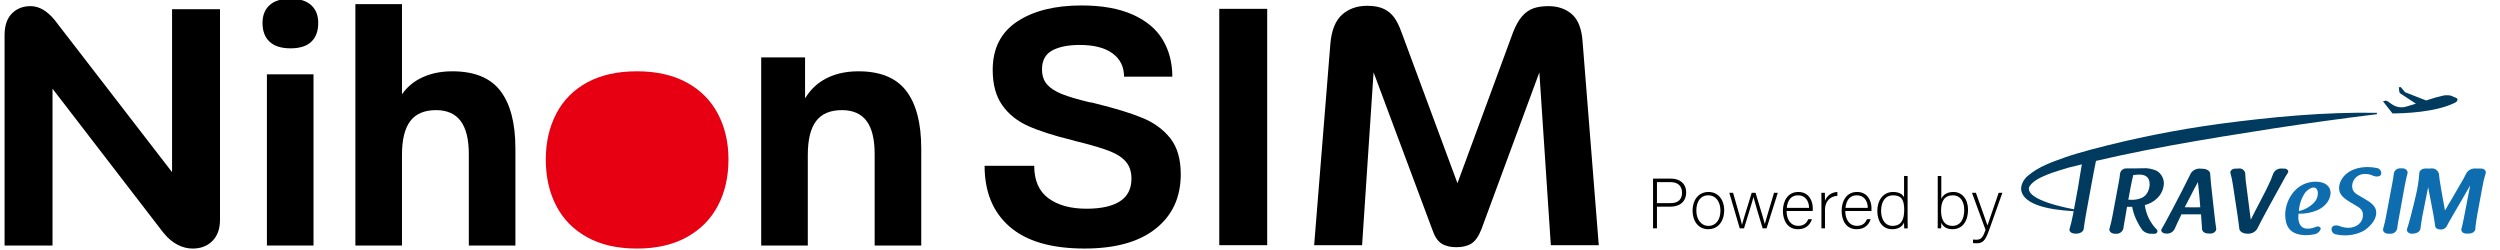 <?xml version="1.0" encoding="utf-8"?>
<!-- Generator: Adobe Illustrator 28.1.0, SVG Export Plug-In . SVG Version: 6.00 Build 0)  -->
<svg version="1.1" id="レイヤー_1" xmlns="http://www.w3.org/2000/svg" xmlns:xlink="http://www.w3.org/1999/xlink" x="0px"
	 y="0px" viewBox="0 0 1984.25 198.43" style="enable-background:new 0 0 1984.25 198.43;" xml:space="preserve">
<style type="text/css">
	.st0{fill:#E60012;}
	.st1{clip-path:url(#SVGID_00000163048555504703562470000006291632807759988111_);}
	.st2{fill:#003A5E;}
	.st3{fill:#0E6DAE;}
</style>
<g>
	<g>
		<g>
			<g>
				<path d="M136.55,136.63L43.56,16.12c-3.04-3.75-6.16-6.57-9.38-8.44c-3.22-1.88-6.52-2.81-9.92-2.81
					c-6.08,0-11.03,1.97-14.87,5.9c-3.84,3.93-5.76,9.65-5.76,17.15v166.95h38.05V70.4l88.17,114.55l0.54,0.54
					c3.04,3.75,6.52,6.66,10.45,8.71c3.93,2.05,7.95,3.08,12.06,3.08c6.43,0,11.66-2.01,15.68-6.03c4.02-4.02,6.03-9.6,6.03-16.75
					V7.28h-38.05V136.63z"/>
				<path d="M230.61-1.03c-7.33,0-12.86,1.7-16.62,5.09c-3.75,3.4-5.63,8.13-5.63,14.2c0,6.43,1.88,11.39,5.63,14.87
					c3.75,3.48,9.29,5.23,16.62,5.23c7.32,0,12.82-1.74,16.48-5.23c3.66-3.48,5.49-8.44,5.49-14.87c0-6.07-1.88-10.81-5.63-14.2
					C243.21,0.67,237.76-1.03,230.61-1.03z"/>
				<polygon points="211.85,89.55 211.85,163.78 211.85,194.87 248.84,194.87 248.84,163.78 248.84,59 211.85,59 				"/>
				<path d="M358.97,56.59c-10.18,0-19.07,2.1-26.66,6.3c-5.27,2.91-9.68,6.9-13.26,11.92V3.26h-36.98v191.61h36.98v-72.09
					c0-11.97,2.19-20.86,6.56-26.66c4.38-5.8,11.21-8.71,20.5-8.71c8.75,0,15.27,2.91,19.56,8.71c4.29,5.81,6.43,14.52,6.43,26.13
					v72.62h36.98v-76.91c0-20.19-3.98-35.46-11.93-45.83C389.21,61.77,376.48,56.59,358.97,56.59z"/>
				<path class="st0" d="M544.95,65.43c-10.9-5.9-24.03-8.84-39.39-8.84c-15.54,0-28.72,2.95-39.53,8.84
					c-10.81,5.9-18.98,14.16-24.52,24.79c-5.54,10.63-8.31,22.74-8.31,36.31c0,13.94,2.77,26.22,8.31,36.85
					c5.54,10.63,13.71,18.94,24.52,24.92c10.81,5.99,23.99,8.98,39.53,8.98c15.36,0,28.49-2.99,39.39-8.98
					c10.9-5.98,19.16-14.29,24.79-24.92c5.63-10.63,8.44-22.91,8.44-36.85c0-13.57-2.81-25.68-8.44-36.31
					C564.11,79.59,555.85,71.33,544.95,65.43z"/>
				<path d="M681.35,56.59c-11.08,0-20.55,2.41-28.41,7.24c-5.63,3.45-10.23,8.16-13.84,14.09l-0.12-0.55V45.55h-34.81V59v28.94
					v65.49v41.44h36.98v-71.82c0-12.15,2.19-21.12,6.57-26.93c4.38-5.8,11.21-8.71,20.5-8.71c8.75,0,15.28,2.86,19.56,8.58
					c4.29,5.72,6.43,14.47,6.43,26.26v72.62h36.98v-76.91c0-20.19-3.98-35.46-11.93-45.83C711.32,61.77,698.68,56.59,681.35,56.59z"
					/>
			</g>
			<g>
				<path d="M907.03,93.7c-9.2-3.84-21.84-7.73-37.92-11.66c-1.07-0.36-2.24-0.62-3.48-0.8h-0.27h-0.27
					c-9.65-2.32-17.06-4.51-22.24-6.57c-5.18-2.05-9.11-4.6-11.79-7.64c-2.68-3.04-4.02-7.06-4.02-12.06
					c0-6.97,2.68-11.93,8.04-14.87c5.36-2.95,12.68-4.42,21.97-4.42c11.26,0,19.92,2.24,26,6.7c6.07,4.47,9.11,10.63,9.11,18.49
					h38.32c0-11.07-2.55-20.86-7.64-29.34c-5.09-8.48-13.04-15.14-23.85-19.96c-10.81-4.82-24.35-7.24-40.6-7.24
					c-21.26,0-38.32,4.29-51.19,12.86c-12.86,8.58-19.29,21.35-19.29,38.32c0,11.43,2.5,20.73,7.5,27.87
					c5,7.15,11.88,12.69,20.64,16.62c8.75,3.93,20.45,7.68,35.1,11.25c2.32,0.72,4.38,1.25,6.16,1.61
					c10.54,2.68,18.58,5.14,24.12,7.37c5.54,2.24,9.69,5.05,12.46,8.44c2.77,3.4,4.15,7.77,4.15,13.13c0,8.04-3.04,14.03-9.11,17.95
					c-6.08,3.93-14.92,5.9-26.53,5.9c-12.69,0-22.78-2.77-30.28-8.31c-7.5-5.54-11.25-14.11-11.25-25.73h-39.39
					c0,20.73,6.65,36.85,19.96,48.37c13.31,11.52,33.1,17.28,59.36,17.28c24.48,0,43.32-5.27,56.54-15.81
					c13.22-10.54,19.83-24.92,19.83-43.14c0-11.97-2.73-21.44-8.17-28.41C923.56,102.95,916.23,97.55,907.03,93.7z"/>
				<polygon points="967.73,39.44 967.73,162.17 967.73,194.6 1005.78,194.6 1005.78,162.17 1005.78,39.44 1005.78,7.01 
					967.73,7.01 				"/>
				<path d="M1256.07,32.74c-0.72-10-3.53-17.15-8.44-21.44c-4.92-4.29-11.12-6.43-18.62-6.43c-4.65,0-8.62,0.58-11.93,1.74
					c-3.31,1.16-6.3,3.26-8.98,6.3c-2.68,3.04-5.09,7.33-7.23,12.86l-44.09,119.64l-44.34-119.64c-1.79-5-3.75-8.98-5.9-11.93
					c-2.14-2.95-4.91-5.23-8.31-6.83c-3.4-1.61-7.77-2.41-13.13-2.41c-8.04,0-14.7,2.37-19.96,7.1c-5.27,4.74-8.35,12.46-9.24,23.18
					l-12.86,159.72h38.05l9.11-137.19l46.63,124.86c1.78,5.36,4.2,9.02,7.23,10.99c3.04,1.96,6.97,2.95,11.79,2.95
					c5,0,9.02-0.98,12.06-2.95c3.04-1.96,5.63-5.63,7.77-10.99l46.1-124.82l9.11,137.15h38.05L1256.07,32.74z"/>
			</g>
		</g>
	</g>
	<g>
		<g>
			<path d="M1312.01,141.75h14.11c7.22,0,12.19,4.01,12.19,11c0,7.11-4.91,11.29-12.58,11.29h-10.61v17.21h-3.1V141.75z
				 M1315.12,161.22h10.89c6.38,0,9.03-3.39,9.03-8.35c0-5.3-3.5-8.29-8.8-8.29h-11.12V161.22z"/>
			<path d="M1368.5,167.09c0,7.84-4.34,14.84-12.75,14.84c-7.62,0-12.36-6.26-12.36-14.78c0-8.07,4.46-14.78,12.64-14.78
				C1363.53,152.36,1368.5,158.23,1368.5,167.09z M1346.38,167.15c0,6.71,3.61,12.13,9.59,12.13c6.09,0,9.54-5.02,9.54-12.13
				c0-6.66-3.39-12.13-9.65-12.13C1349.42,155.01,1346.38,160.38,1346.38,167.15z"/>
			<path d="M1375.55,153.04c4.18,14.56,6.6,22.91,7.05,25.39h0.06c0.45-2.26,3.27-11.12,7.67-25.39h3.05
				c5.25,17.44,6.83,22.46,7.33,24.66h0.06c0.79-3.1,2.09-7.34,7.28-24.66h2.99l-8.92,28.21h-3.1c-3.05-9.99-6.71-22.23-7.28-24.83
				h-0.06c-0.56,2.77-3.78,12.87-7.45,24.83h-3.39l-8.29-28.21H1375.55z"/>
			<path d="M1417.98,167.48c0.06,7.28,3.72,11.79,9.14,11.79c5.3,0,7.11-2.99,8.13-5.3h2.88c-1.19,3.72-4.18,7.96-11.12,7.96
				c-8.58,0-11.91-7.39-11.91-14.56c0-8.07,4.01-15.01,12.24-15.01c8.69,0,11.46,7.5,11.46,12.81c0,0.79,0,1.58-0.06,2.31H1417.98z
				 M1435.86,165c-0.06-5.59-3.1-9.99-8.63-9.99c-5.81,0-8.46,4.06-9.08,9.99H1435.86z"/>
			<path d="M1445.68,160.71c0-4.74-0.06-6.77-0.06-7.67h2.77c0.06,0.9,0.11,2.71,0.11,6.32c1.64-4.23,5.25-6.77,9.82-7v3.05
				c-5.87,0.4-9.82,4.46-9.82,11.17v14.67h-2.82V160.71z"/>
			<path d="M1464.58,167.48c0.06,7.28,3.72,11.79,9.14,11.79c5.3,0,7.11-2.99,8.13-5.3h2.88c-1.19,3.72-4.18,7.96-11.12,7.96
				c-8.58,0-11.91-7.39-11.91-14.56c0-8.07,4.01-15.01,12.24-15.01c8.69,0,11.46,7.5,11.46,12.81c0,0.79,0,1.58-0.06,2.31H1464.58z
				 M1482.47,165c-0.06-5.59-3.1-9.99-8.63-9.99c-5.81,0-8.46,4.06-9.08,9.99H1482.47z"/>
			<path d="M1514.07,139.67v33.46c0,2.71,0,5.3,0.06,8.13h-2.71c-0.11-0.68-0.17-3.33-0.17-4.74c-1.41,3.44-4.57,5.42-9.48,5.42
				c-7.33,0-11.74-5.98-11.74-14.45c0-8.69,4.8-15.12,12.47-15.12c5.64,0,7.9,2.43,8.75,4.23v-16.93H1514.07z M1493.02,167.37
				c0,7.73,4.01,11.91,8.86,11.91c7.45,0,9.48-5.13,9.48-12.81c0-7.28-1.75-11.45-8.97-11.45
				C1496.8,155.01,1493.02,159.47,1493.02,167.37z"/>
			<path d="M1537.99,139.67h2.82v18.11c1.35-2.82,4.12-5.42,9.65-5.42c6.66,0,11.57,5.47,11.57,14.16c0,8.92-4.4,15.4-12.3,15.4
				c-4.74,0-7.45-1.92-8.92-5.13c0,1.81-0.06,3.67-0.11,4.46h-2.77c0.06-3.22,0.06-6.43,0.06-9.65V139.67z M1559.03,166.58
				c0-7.05-3.5-11.57-8.86-11.57c-7.05,0-9.54,4.8-9.54,12.19c0,6.66,2.2,12.08,9.2,12.08
				C1555.54,179.28,1559.03,174.54,1559.03,166.58z"/>
			<path d="M1568.28,153.04c5.7,16.14,8.18,22.8,9.14,25.84h0.06c1.13-3.44,3.39-9.99,8.86-25.84h2.93l-10.61,29.85
				c-2.99,8.35-5.02,10.21-10.1,10.21c-1.02,0-1.69-0.06-2.6-0.17v-2.82c0.85,0.11,1.64,0.17,2.54,0.17c4.06,0,5.36-1.97,7.45-7.79
				l-10.78-29.46H1568.28z"/>
		</g>
	</g>
	<g transform="translate(0 0)">
		<g>
			<defs>
				<rect id="SVGID_1_" x="1604.13" y="69.13" width="368.87" height="117.69"/>
			</defs>
			<clipPath id="SVGID_00000121254443373769899290000010085209429935023245_">
				<use xlink:href="#SVGID_1_"  style="overflow:visible;"/>
			</clipPath>
			<g transform="translate(0 0)" style="clip-path:url(#SVGID_00000121254443373769899290000010085209429935023245_);">
				<path class="st2" d="M1648.75,151.94c0.15-0.96,0.37-1.85,0.52-2.73c0.66-4.29,1.18-7.1,1.4-8.72
					c0.07-0.3,2.05-12.21,2.12-12.59c0.12-0.15,0.17-0.33,0.15-0.52h10.71c-0.81,3.18-5.89,31.13-6.48,34.31s-1.11,6.21-1.7,9.38
					c-0.81,4.66-1.4,8.57-1.63,10.57c-0.22,2.22-2.87,3.77-5.69,3.77h-1.03c-2.59,0.07-5.17-1.55-4.51-3.62
					c0.89-2.73,2-7.68,2.81-11.82L1648.75,151.94z"/>
				<path class="st2" d="M1711.94,157.55c-2.69,2.54-6,4.33-9.61,5.17c0.97,7.44,4.37,14.35,9.68,19.66
					c1.03,1.18-0.07,3.25-2.07,3.18h-1.25c-0.15,0-0.37-0.07-0.59-0.07c-2.98,0.28-5.91-0.88-7.9-3.11
					c-1.58-2.28-2.99-4.68-4.21-7.17c-1.74-3.51-2.98-7.24-3.7-11.09h-4.07c-0.37,2.44-0.81,5.1-1.33,7.9
					c-0.52,2.8-0.96,5.62-1.4,8.06v0.3c-0.02,0.12-0.04,0.25-0.07,0.37c0,0.2-0.02,0.4-0.07,0.59c-0.67,2.57-3.04,4.32-5.69,4.21
					c-0.14-0.05-0.29-0.07-0.44-0.07l-0.52,0.07c-2.66,0-4.95-1.92-4.44-3.83c1.09-3.82,1.98-7.69,2.66-11.6
					c0.52-2.73,1.03-5.47,1.55-8.28c1.11-5.91,2.22-11.82,3.25-17.44c0.44-2.17,0.76-4.37,0.96-6.58c0.38-2.52,2.63-4.32,5.17-4.14
					h4.58c1.85-0.07,4.51-0.07,5.47-0.07c0.59,0,1.19-0.07,1.63-0.07h1.03c3.88-0.27,7.77,0.44,11.31,2.07
					c3.47,2.13,5.6,5.9,5.61,9.98C1717.29,150.15,1715.3,154.45,1711.94,157.55 M1689.25,158.51h0.74c0.52,0,1.03,0.07,1.55,0.07
					c2.83,0.12,5.66-0.38,8.28-1.48c4.88-2.07,6.35-7.83,6.35-10.86c0-5.91-3.69-7.68-8.2-7.68c-1.25,0-2.44,0.15-4.8,0.37
					c-0.74,2.96-1.11,4.66-2.22,10.27L1689.25,158.51z"/>
				<path class="st2" d="M1757.9,173.14c0.15,1.33,0.3,2.59,0.44,3.62c0.07,0.3,0.07,0.81,0.15,1.03c0.22,1.7,0.37,2.73,0.52,3.62
					c0.3,2.07-1.99,4.07-4.95,3.99l-0.22-0.07h-0.81c-2.87,0.07-5.17-1.4-5.25-3.47c0-0.44-0.07-1.33-0.15-2.16
					c-0.07-0.74-0.15-1.99-0.22-3.03c-0.07-0.89-0.15-2.22-0.22-3.11c-0.07-1.25-0.15-2.36-0.22-3.47h-15.52l-1.63,3.4
					c-0.59,1.18-1.11,2.44-1.7,3.55c-0.89,1.85-1.63,3.47-2.07,4.58c-1.2,2.5-3.81,4-6.58,3.77c-0.22-0.06-0.44-0.08-0.66-0.07
					c-2.16,0-4.07-1.77-3.25-3.32c2.14-3.62,4.66-8.28,6.87-12.56l1.77-3.23c3.69-6.87,11.08-21.35,14.78-28.89
					c1.72-2.41,4.59-3.73,7.54-3.47c0.51,0.06,1.03,0.09,1.55,0.07c3.03,0,5.91,1.48,6.13,3.83c0.15,2.07,0.3,4.14,0.52,6.28
					c0,0.37,0.07,0.74,0.07,1.11c0.07,0.37,0.07,0.89,0.15,1.26c0,0.3,0.07,0.52,0.07,0.81L1757.9,173.14z M1734.02,164.5
					c4.43,0.07,6.28,0.07,7.83,0.07c1.77,0,2.81,0,4.51-0.07c-0.22-2.44-0.37-4.95-0.59-7.39c-0.22-2.51-0.52-4.95-0.74-7.39
					c-0.3-2.37-0.44-4.07-0.52-5.1v-0.07c-0.07,0.07-0.07,0.15-0.15,0.22c-0.44,0.74-0.81,1.48-1.26,2.29
					c-0.59,1.11-1.18,2.16-1.63,2.96c-0.3,0.53-0.57,1.07-0.81,1.63L1734.02,164.5z"/>
				<path class="st2" d="M1772.3,146.99c-0.44-3.24-1.11-6.45-1.99-9.61c-0.52-1.85,1.55-3.62,3.99-3.55h0.81
					c0.54,0.01,1.09-0.02,1.63-0.07c2.5-0.42,4.87,1.27,5.29,3.77c0.01,0.07,0.02,0.15,0.03,0.22c0.09,3.42,0.41,6.82,0.96,10.2
					l3.4,26.45c1.11-2.22,2.16-4.36,3.33-6.58c1.18-2.16,2.37-4.51,3.47-6.65c1.18-2.29,2.29-4.51,3.47-6.72
					c1.18-2.16,2.29-4.43,3.33-6.65c1.67-3.2,3.08-6.54,4.21-9.97c1.19-2.68,3.95-4.32,6.87-4.07c0.56,0.06,1.13,0.08,1.7,0.07h0.44
					c2.07,0,3.62,1.92,2.66,3.25c-1.53,2.34-2.94,4.75-4.21,7.24l-5.1,9.24c-1.63,3.03-3.55,6.36-5.17,9.38
					c-5.03,9.38-8.2,15.15-9.9,18.7c-1.58,2.53-4.41,3.99-7.39,3.83h-0.52c-3.03,0-6.06-1.55-6.28-3.92v-0.37
					c-0.02-0.13-0.04-0.25-0.07-0.37c-0.07-0.59-0.15-1.33-0.22-1.92c-0.22-1.85-0.52-4.14-1.03-7.54L1772.3,146.99z"/>
				<path class="st3" d="M1831.63,181.49c2.29-0.04,4.55-0.54,6.64-1.48c1.85-0.81,4.07,0.3,3.62,1.92
					c-0.8,2.04-2.58,3.54-4.73,3.99c-2.38,0.49-4.81,0.74-7.24,0.74c-12.86-0.37-16.04-7.24-16.18-16.48
					c0.17-6.42,2.46-12.6,6.5-17.59c4.33-5.32,10.81-8.4,17.67-8.4c7.9,0,11.9,3.92,11.9,9.01c-0.22,2.68-1.13,5.25-2.66,7.46
					c-2,2.62-4.61,4.7-7.61,6.06c-4.8,2.07-10,3.05-15.22,2.87c-0.12,0.88-0.17,1.77-0.15,2.66
					C1824.17,175.81,1825.2,181.57,1831.63,181.49 M1824.62,167.53c4.59-1.01,8.78-3.35,12.04-6.72c1.93-1.94,3.02-4.57,3.03-7.32
					c0-3.18-1.55-4.66-3.4-4.66c-1.11,0-3.62,0.52-6.8,4.21C1826.6,157.35,1824.92,162.35,1824.62,167.53"/>
				<path class="st3" d="M1864.66,160.07c-3.83-2.51-8.13-5.32-8.13-10.72c0-7.46,7.24-16.76,22.69-16.76
					c2.41,0,4.81,0.25,7.17,0.74c2.27,0.29,3.89,2.36,3.6,4.63c-0.01,0.11-0.03,0.21-0.05,0.32v-0.09c-0.3,1.33-1.7,1.92-3.4,1.92
					c-0.96,0.01-1.91-0.17-2.81-0.52c-1.96-1.02-4.15-1.52-6.35-1.48c-5.42-0.37-10.11,3.72-10.48,9.14
					c-0.01,0.11-0.01,0.21-0.02,0.32c0,4.66,3.18,6.36,5.76,7.83l4.28,2.51c4.51,2.66,9.1,5.54,9.1,10.86
					c0,6.87-6.65,12.27-9.68,14.26c-4.8,2.61-10.2,3.91-15.67,3.77c-2.29,0-4.57-0.27-6.8-0.81c-2.24-0.44-3.69-2.61-3.26-4.84
					c0.02-0.11,0.05-0.22,0.08-0.33c0.44-1.33,1.85-1.92,3.69-1.92c1.18,0.03,2.34,0.31,3.4,0.81l0.15,0.15
					c1.86,0.62,3.81,0.94,5.77,0.96c6.43,0,11.75-3.83,11.75-10.2c0-4.07-2.29-5.62-6.58-8.05L1864.66,160.07z M1857.64,179.8
					c0.06,0.06,0.14,0.08,0.22,0.07L1857.64,179.8z"/>
				<path class="st3" d="M1898.58,146.47c0.81-4.07,1.18-6.8,1.4-8.64c0.34-2.55,2.61-4.39,5.17-4.21h1.63
					c2.59-0.07,4.58,1.99,4.07,3.92c-0.59,1.99-1.33,5.47-2.22,9.9c-1.48,8.2-3.18,17.51-4.66,25.71c-0.74,3.83-1.11,6.43-1.33,8.28
					c-0.59,2.6-3.03,4.35-5.69,4.07h-1.33c-2.66,0.07-4.66-1.85-4.14-3.83c0.44-1.4,0.81-2.96,1.4-5.47
					c0.07-0.44,0.22-0.89,0.29-1.33l0.22-0.89c0.07-0.3,0.07-0.52,0.15-0.81L1898.58,146.47z"/>
				<path class="st3" d="M1937.37,149.2c0.59,3.25,1.19,6.5,1.77,9.9c0.59,3.4,0.89,4.66,1.41,7.9c0.37-0.59,0.52-0.74,0.81-1.18
					c0.22-0.52,0.96-1.77,1.63-2.87l0.15-0.22c0.27-0.57,0.59-1.11,0.96-1.63l8.95-15.37c1.55-2.51,3.33-5.84,4.58-8.42
					c1.65-2.54,4.61-3.91,7.62-3.55h3.76c2.59-0.07,4.44,1.85,3.92,3.55c-1.26,4.17-2.25,8.41-2.96,12.71
					c-3.47,18.1-4.8,26.23-5.17,30v0.44c0,0.15-0.07,0.29-0.07,0.44v0.66c-0.07,2.22-2.44,3.92-5.4,3.83h-1.92
					c-2.66,0.07-4.29-1.99-3.77-3.77c0.45-1.48,1.03-3.92,1.85-8.13l5.1-26.31c-1.99,3.4-3.99,6.87-5.99,10.35
					c-2.73,4.73-5.47,9.31-8.13,13.97c-0.52,0.96-1.04,1.92-1.41,2.51c-0.29,0.52-0.59,0.96-0.81,1.33
					c-0.59,1.11-0.96,1.63-1.41,2.59l-0.96,1.85c-1.11,1.7-3.09,2.62-5.1,2.36c-2.07,0-3.77-1.11-3.92-2.44
					c-0.22-1.55-0.52-3.47-1.25-8.2c-0.67-3.33-1.33-6.94-1.99-10.42c-0.66-3.55-1.33-7.1-2-10.42c-0.14-0.74-0.22-1.48-0.37-2.14
					l-1.18,5.76c-1.19,5.84-2.36,11.97-3.55,17.81c-0.67,3.99-1.18,7.32-1.4,9.38c-0.22,2.37-3.11,3.99-6.21,3.99h-0.74
					c-2.44,0.07-4.28-1.92-3.7-3.7c0.89-2.51,1.78-5.84,2.96-10.27c1.33-4.95,3.62-14.41,3.92-15.89
					c1.47-5.97,2.43-12.05,2.87-18.18c0-2.14,2.37-3.77,5.32-3.7c0.61,0.06,1.23,0.09,1.85,0.07c0.69,0.01,1.38-0.01,2.07-0.07
					c2.84-0.42,5.54,1.36,6.28,4.14c0.3,3.25,0.89,6.87,1.63,11.31 M1943.15,162.71c-0.08,0.07-0.15,0.15-0.15,0.22
					c0.22-0.52,0.96-1.92,1.11-1.85l-0.81,1.33L1943.15,162.71z"/>
				<path class="st2" d="M1648.92,167.78c-11.73-0.58-41.07-2.29-44.51-16.04c-1.24-4.49,2.12-9.72,4.89-12.02
					c8.93-7.72,19.64-11.18,30.13-14.96c5.8-2.08,14.23-4.38,20.21-6.04c33.63-8.94,67.78-15.76,102.25-20.44
					c41.34-5.48,82.74-9.44,124.59-8.75l0.13,1.09c-27.42,3.38-54.8,7.16-82.14,11.31c-54.51,8.53-109.23,17.3-162.7,31.12
					c-8.67,2.74-27.01,7.26-31.26,15.45c-3.03,10.56,30.97,16.76,38.55,18.2L1648.92,167.78"/>
				<path class="st2" d="M1950.53,78.86c-0.12-1.17-2.66-1.8-3.14-1.98c-0.48-0.18-1.73-1.68-7.41-1.2
					c-4.86,1.06-9.66,2.42-14.35,4.07l-16.72-6.56l-3.41-4.07l-1.58,0.16l0.4,3.43c0.08,0.63,0.43,1.2,0.96,1.55l12.24,8.04
					c-2.57,0.79-5.23,1.59-7.88,2.36c-3.78,1.09-7.86,0.41-11.09-1.84l-3.45-2.39c-0.67-0.47-1.52-0.61-2.31-0.4l-1.4,0.38
					l7.54,9.63c8.92-0.09,34.11-0.72,49.88-8.66c1.71-1.02,1.74-2.16,1.71-2.51"/>
			</g>
		</g>
	</g>
</g>
</svg>
